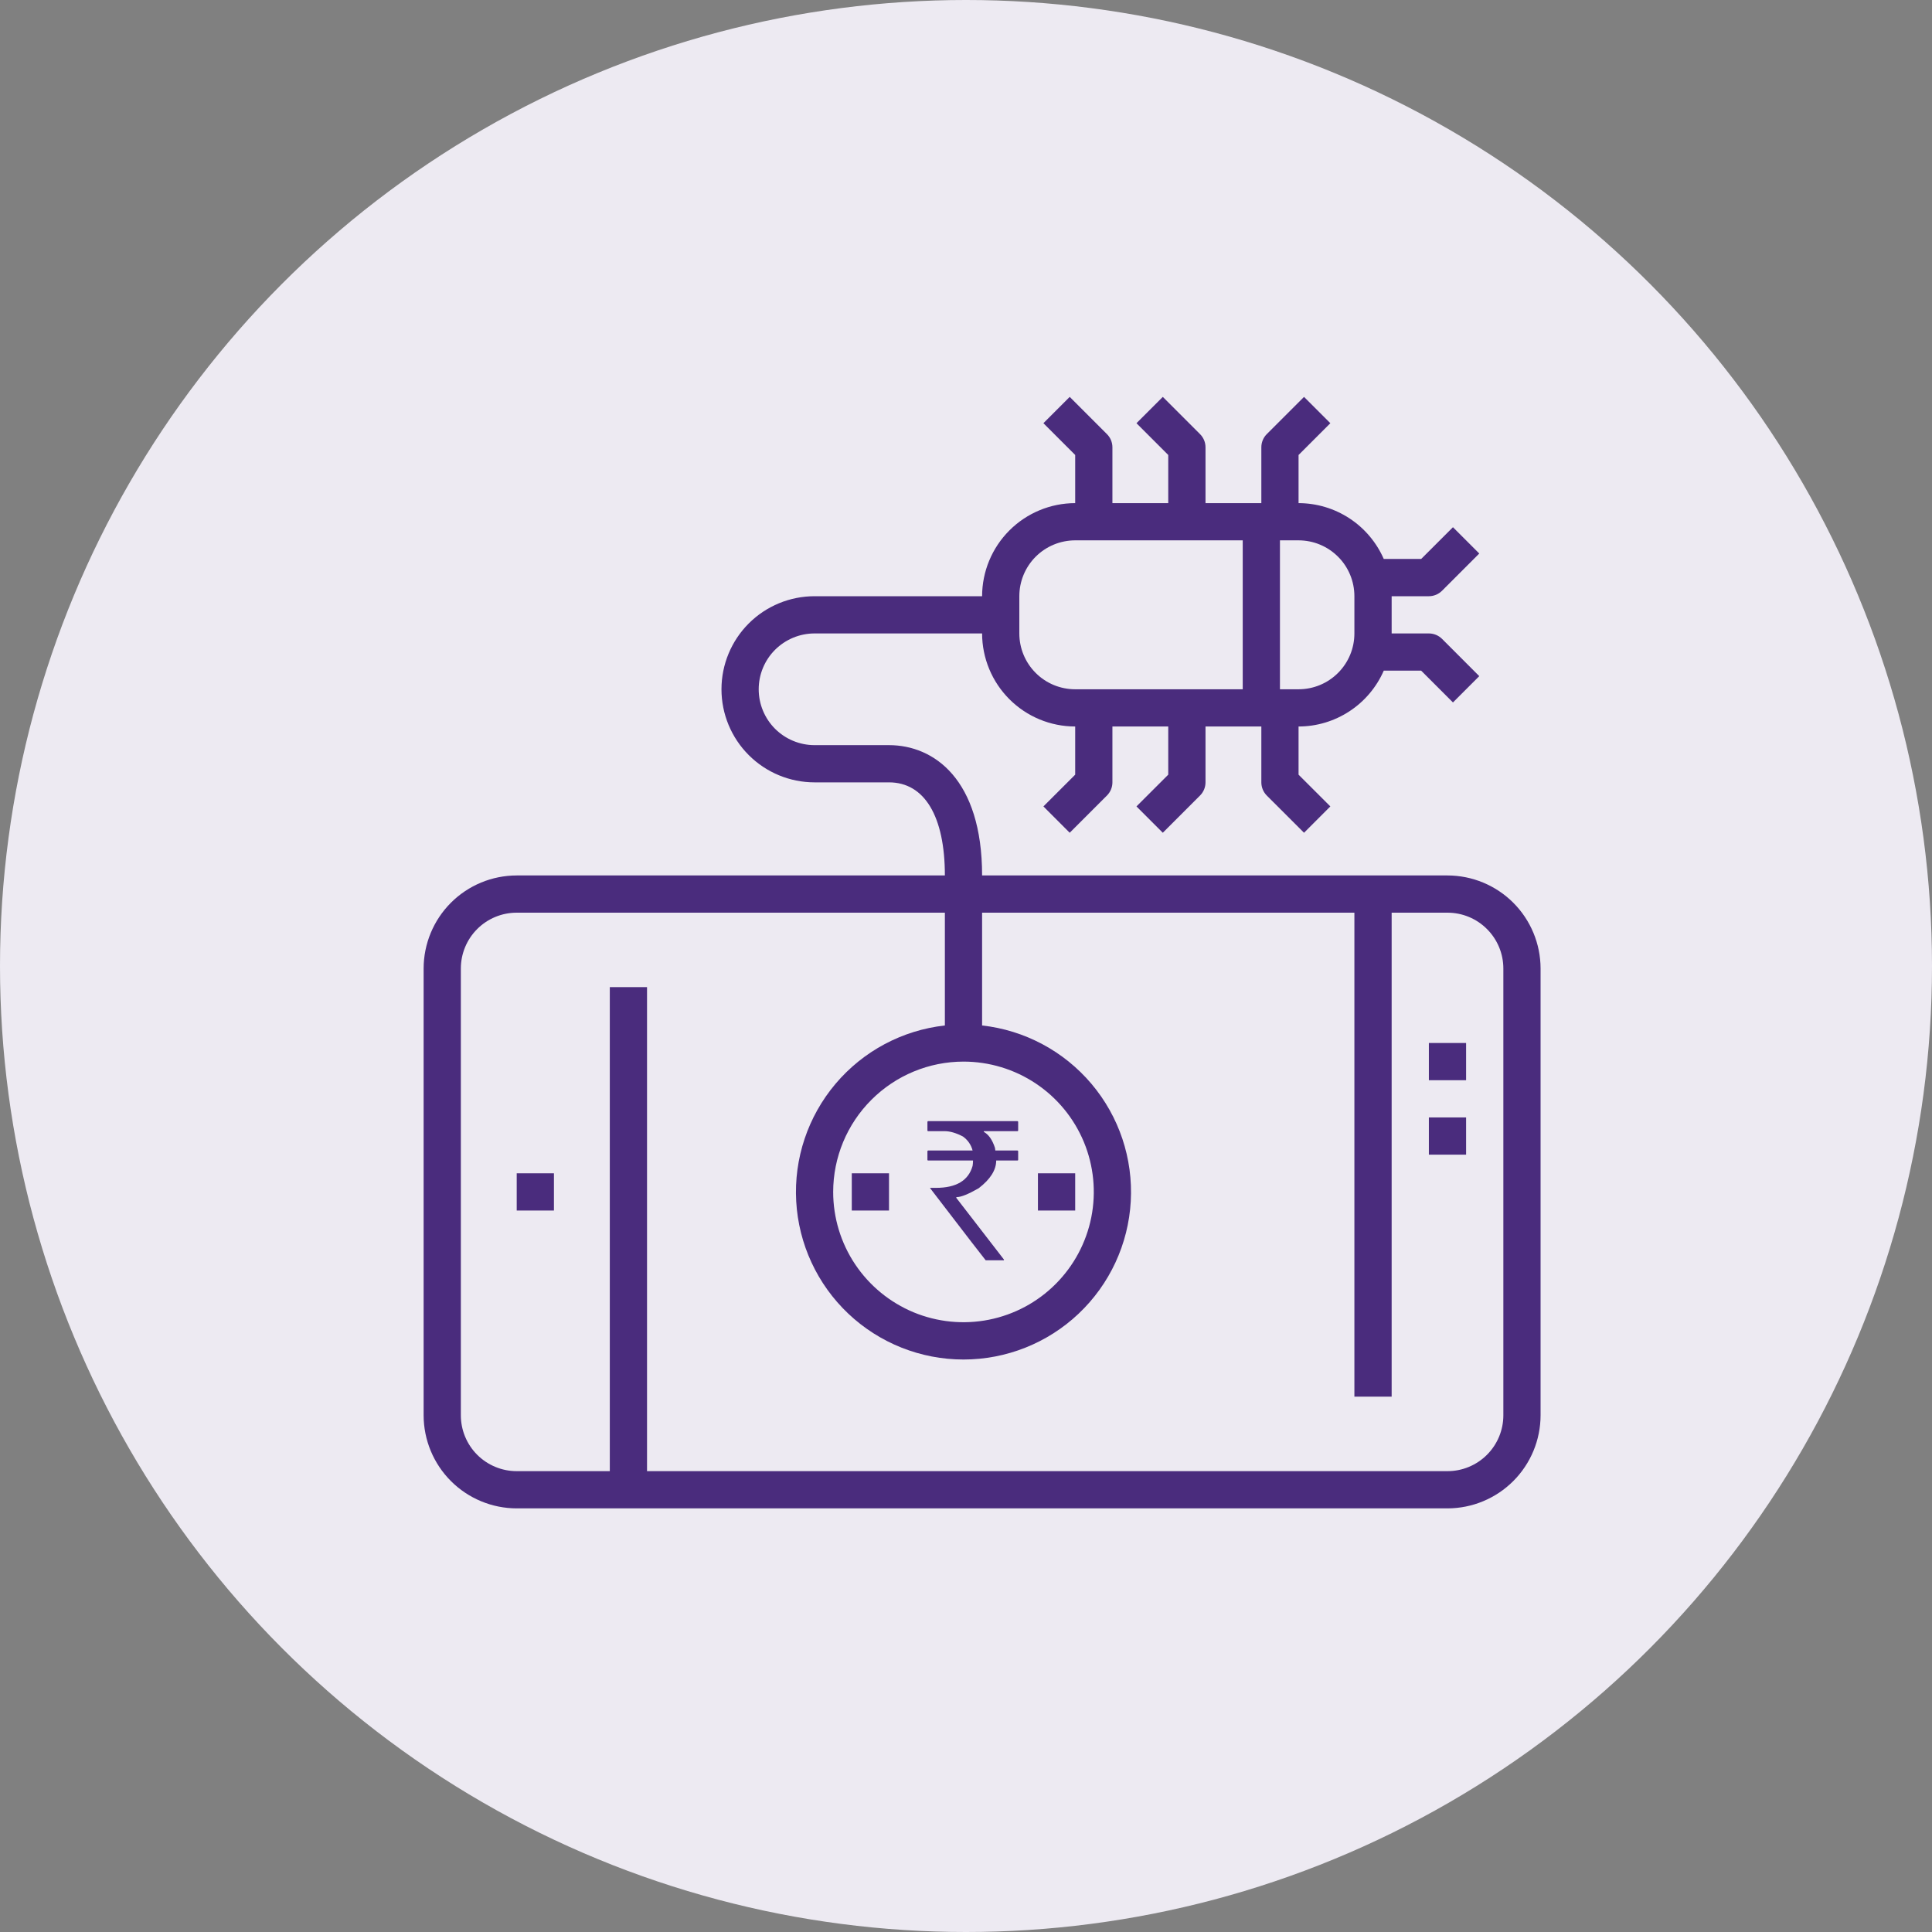 <svg width="60" height="60" viewBox="0 0 60 60" fill="none" xmlns="http://www.w3.org/2000/svg">
<rect x="0" y="0" width="60" height="60" fill="#808080" stroke="none"/>
<circle cx="30" cy="30" r="30" fill="#EDEAF2"/>
<path d="M44.953 27.188H30.5C30.5 24.204 29.007 23.141 27.609 23.141H25.297C24.837 23.141 24.396 22.958 24.07 22.633C23.745 22.307 23.562 21.866 23.562 21.406C23.562 20.946 23.745 20.505 24.07 20.18C24.396 19.855 24.837 19.672 25.297 19.672H30.5C30.501 20.438 30.806 21.173 31.348 21.715C31.89 22.257 32.624 22.562 33.391 22.562V24.058L32.404 25.044L33.221 25.862L34.377 24.706C34.486 24.597 34.547 24.45 34.547 24.297V22.562H36.281V24.058L35.294 25.044L36.112 25.862L37.268 24.706C37.377 24.597 37.438 24.45 37.438 24.297V22.562H39.172V24.297C39.172 24.45 39.233 24.597 39.341 24.706L40.498 25.862L41.315 25.044L40.328 24.058V22.562C40.89 22.562 41.439 22.397 41.909 22.089C42.379 21.781 42.749 21.343 42.974 20.828H44.136L45.123 21.815L45.94 20.998L44.784 19.841C44.675 19.733 44.528 19.672 44.375 19.672H43.219V18.516H44.375C44.528 18.516 44.675 18.455 44.784 18.346L45.94 17.19L45.123 16.373L44.136 17.359H42.974C42.749 16.845 42.379 16.406 41.909 16.098C41.439 15.79 40.89 15.626 40.328 15.625V14.13L41.315 13.143L40.498 12.326L39.341 13.482C39.233 13.59 39.172 13.737 39.172 13.891V15.625H37.438V13.891C37.438 13.737 37.377 13.59 37.268 13.482L36.112 12.326L35.294 13.143L36.281 14.13V15.625H34.547V13.891C34.547 13.737 34.486 13.59 34.377 13.482L33.221 12.326L32.404 13.143L33.391 14.13V15.625C32.624 15.626 31.89 15.931 31.348 16.473C30.806 17.015 30.501 17.749 30.5 18.516H25.297C24.53 18.516 23.795 18.82 23.253 19.362C22.711 19.904 22.406 20.64 22.406 21.406C22.406 22.173 22.711 22.908 23.253 23.45C23.795 23.992 24.53 24.297 25.297 24.297H27.609C28.711 24.297 29.344 25.35 29.344 27.188H16.047C15.28 27.189 14.546 27.493 14.004 28.035C13.462 28.577 13.157 29.312 13.156 30.078V43.953C13.157 44.719 13.462 45.454 14.004 45.996C14.546 46.538 15.28 46.843 16.047 46.844H44.953C45.719 46.843 46.454 46.538 46.996 45.996C47.538 45.454 47.843 44.719 47.844 43.953V30.078C47.843 29.312 47.538 28.577 46.996 28.035C46.454 27.493 45.719 27.189 44.953 27.188ZM42.062 18.516V19.672C42.062 20.132 41.88 20.573 41.554 20.898C41.229 21.224 40.788 21.406 40.328 21.406H39.75V16.781H40.328C40.788 16.781 41.229 16.964 41.554 17.289C41.88 17.614 42.062 18.056 42.062 18.516ZM31.656 18.516C31.656 18.056 31.839 17.614 32.164 17.289C32.489 16.964 32.931 16.781 33.391 16.781H38.594V21.406H33.391C32.931 21.406 32.489 21.224 32.164 20.898C31.839 20.573 31.656 20.132 31.656 19.672V18.516ZM29.922 32.969C30.722 32.969 31.505 33.206 32.17 33.651C32.836 34.096 33.354 34.727 33.661 35.467C33.967 36.206 34.047 37.02 33.891 37.805C33.735 38.59 33.349 39.311 32.783 39.877C32.218 40.443 31.496 40.829 30.711 40.985C29.926 41.141 29.113 41.061 28.373 40.755C27.634 40.448 27.002 39.929 26.557 39.264C26.112 38.599 25.875 37.816 25.875 37.016C25.876 35.943 26.303 34.914 27.062 34.156C27.82 33.397 28.849 32.97 29.922 32.969ZM46.688 43.953C46.688 44.413 46.505 44.854 46.179 45.18C45.854 45.505 45.413 45.688 44.953 45.688H20.094V30.656H18.938V45.688H16.047C15.587 45.688 15.146 45.505 14.82 45.18C14.495 44.854 14.312 44.413 14.312 43.953V30.078C14.312 29.618 14.495 29.177 14.82 28.852C15.146 28.526 15.587 28.344 16.047 28.344H29.344V31.847C28.022 31.994 26.807 32.643 25.949 33.658C25.09 34.674 24.653 35.979 24.727 37.307C24.801 38.635 25.38 39.884 26.346 40.798C27.313 41.712 28.592 42.221 29.922 42.221C31.252 42.221 32.531 41.712 33.497 40.798C34.463 39.884 35.043 38.635 35.117 37.307C35.191 35.979 34.754 34.674 33.895 33.658C33.036 32.643 31.822 31.994 30.5 31.847V28.344H42.062V43.375H43.219V28.344H44.953C45.413 28.344 45.854 28.526 46.179 28.852C46.505 29.177 46.688 29.618 46.688 30.078V43.953Z" fill="#4A2C7D"/>
<path d="M17.203 36.438H16.047V37.594H17.203V36.438Z" fill="#4A2C7D"/>
<path d="M45.531 32.391H44.375V33.547H45.531V32.391Z" fill="#4A2C7D"/>
<path d="M45.531 34.703H44.375V35.859H45.531V34.703Z" fill="#4A2C7D"/>
<path d="M33.391 36.438H32.234V37.594H33.391V36.438Z" fill="#4A2C7D"/>
<path d="M27.609 36.438H26.453V37.594H27.609V36.438Z" fill="#4A2C7D"/>
<path d="M28.825 34.818H31.597C31.612 34.82 31.62 34.828 31.62 34.842V35.105C31.62 35.121 31.612 35.129 31.597 35.129H30.554V35.152C30.702 35.232 30.817 35.397 30.899 35.645L30.911 35.73H31.597C31.612 35.731 31.62 35.739 31.62 35.753V36.017C31.62 36.032 31.612 36.04 31.597 36.04H30.938C30.938 36.335 30.757 36.622 30.395 36.901C30.075 37.085 29.848 37.177 29.713 37.177C29.713 37.185 29.705 37.188 29.689 37.188L31.178 39.116V39.14H30.612C30.606 39.14 30.031 38.394 28.887 36.901V36.89H29.065C29.698 36.89 30.078 36.662 30.205 36.207C30.213 36.152 30.217 36.108 30.217 36.075V36.04H28.825C28.81 36.04 28.802 36.032 28.802 36.017V35.753C28.804 35.737 28.811 35.73 28.825 35.73H30.205C30.158 35.552 30.059 35.407 29.906 35.296C29.695 35.185 29.503 35.129 29.329 35.129H28.825C28.81 35.129 28.802 35.121 28.802 35.105V34.842C28.804 34.826 28.811 34.818 28.825 34.818Z" fill="#4A2C7D"/>
</svg>
